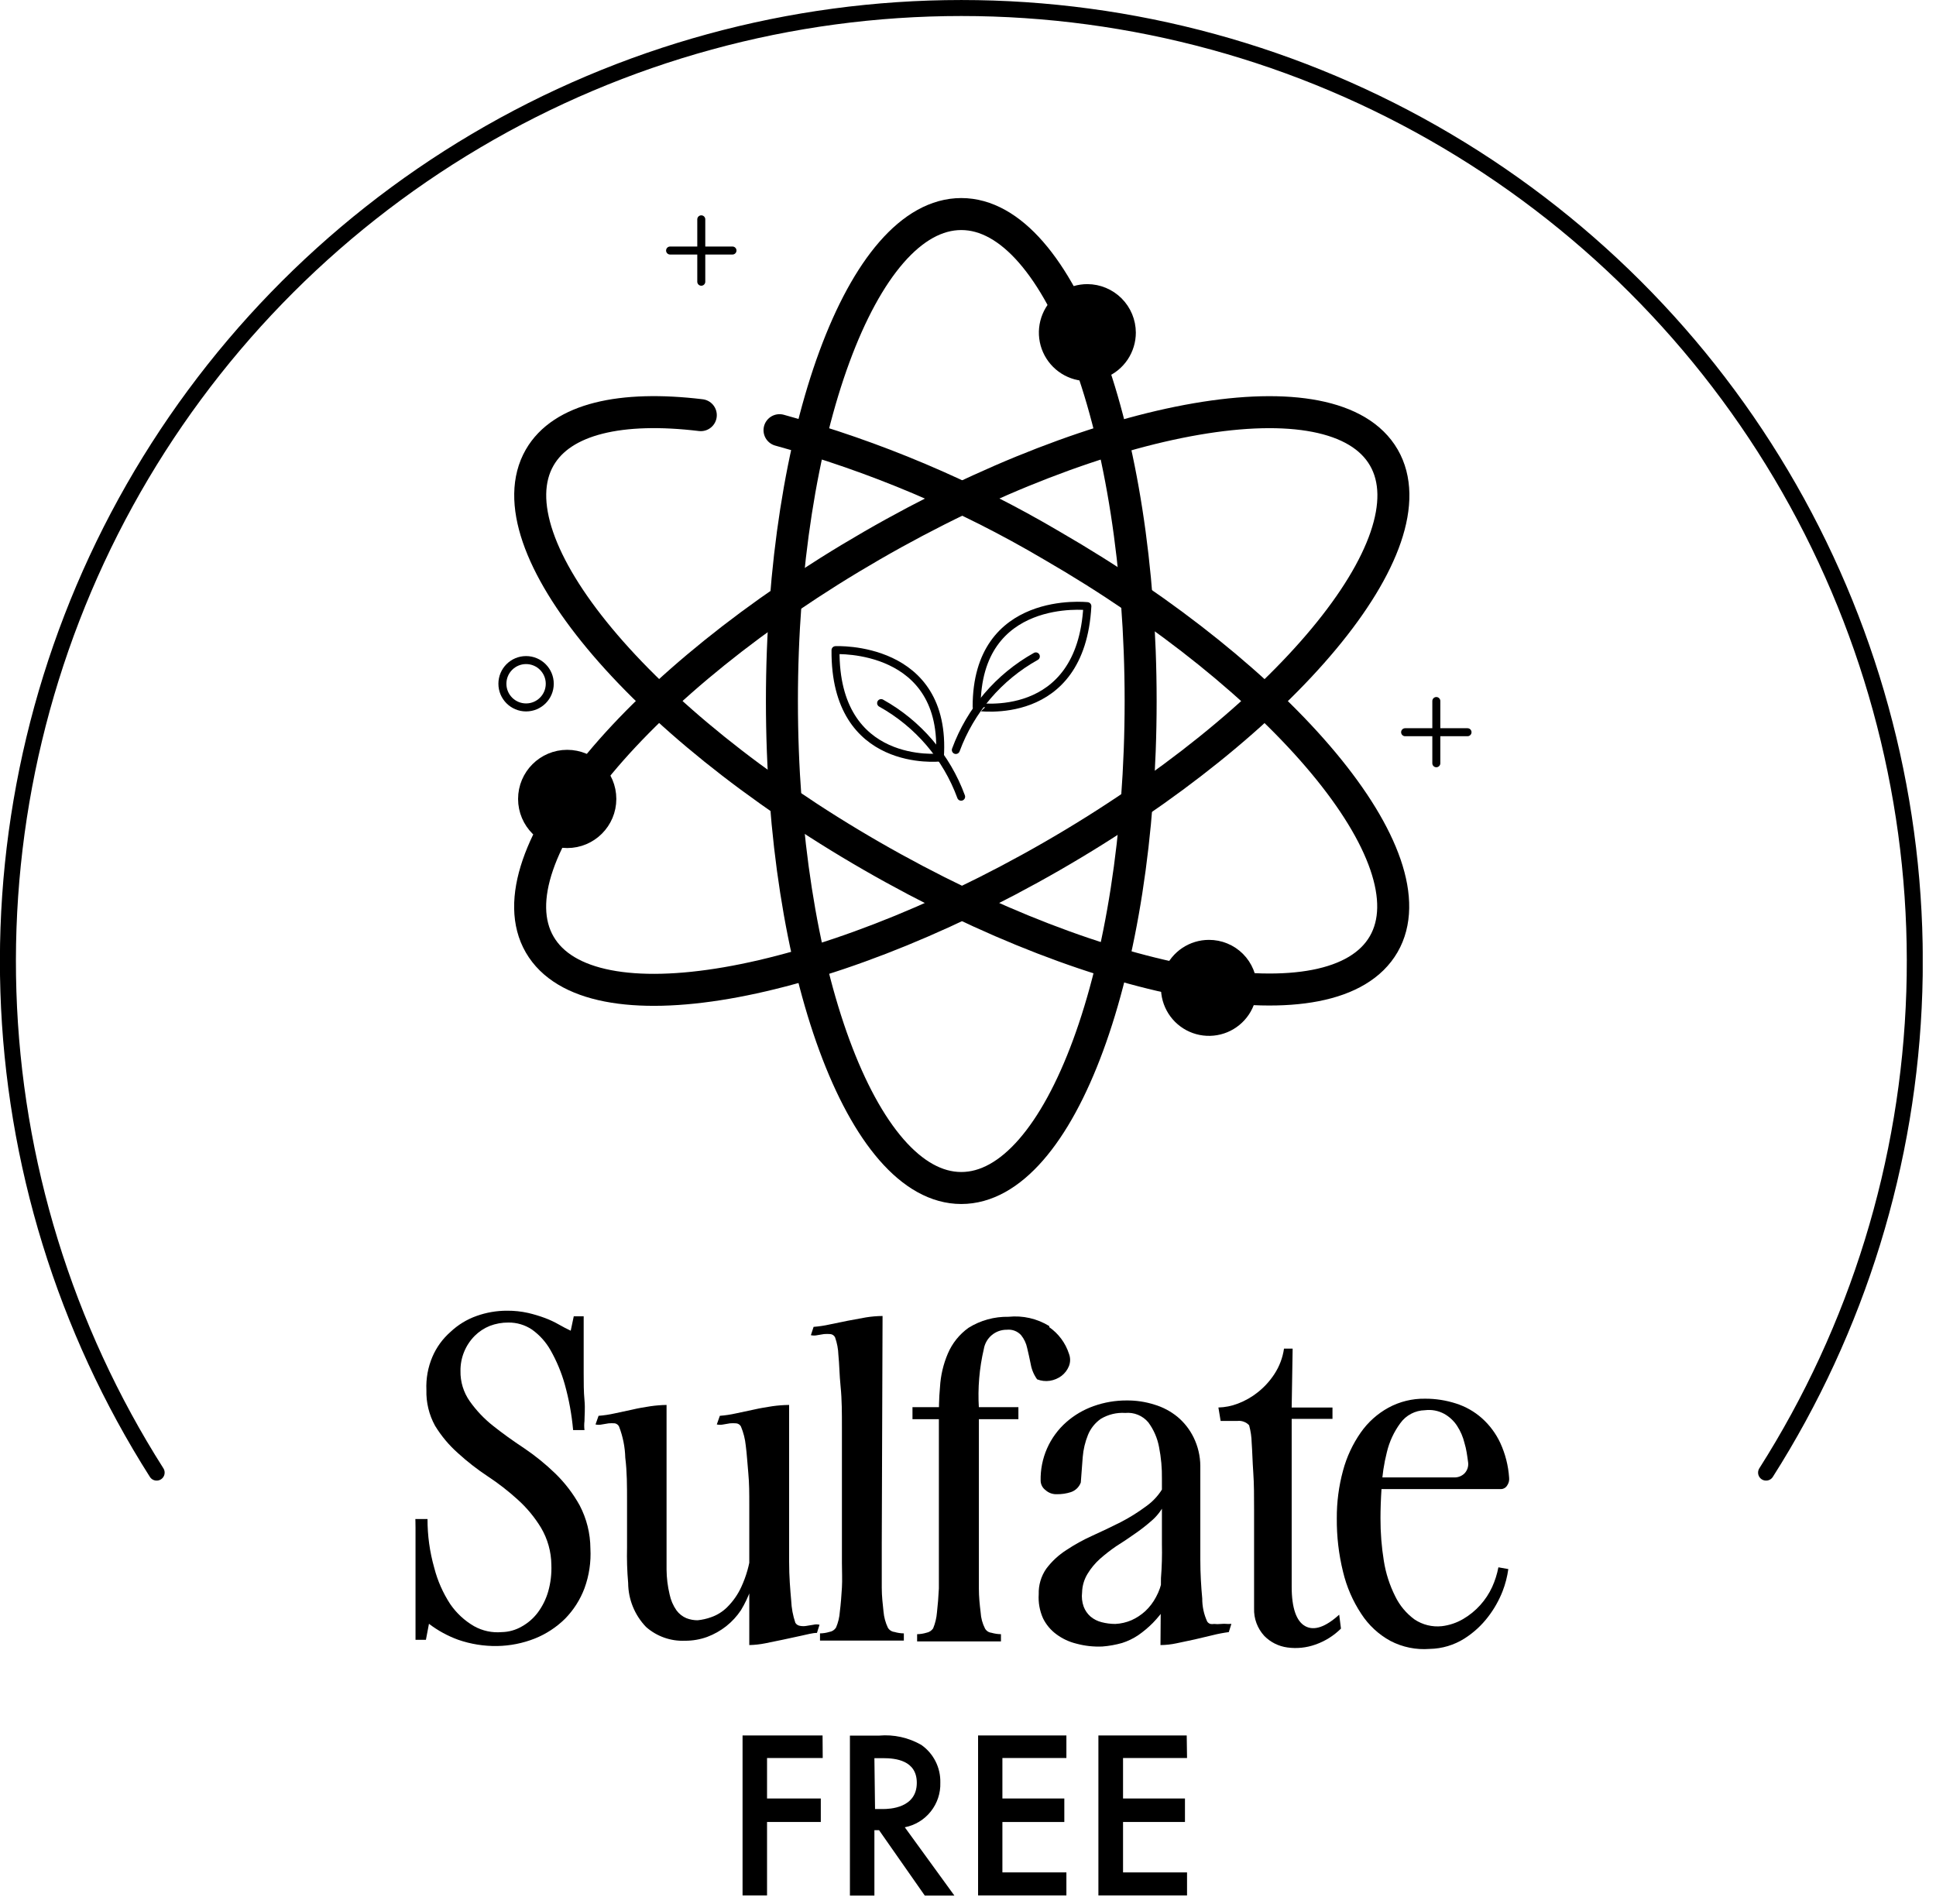 <svg width="121" height="119" viewBox="0 0 121 119" fill="none" xmlns="http://www.w3.org/2000/svg">
<g clip-path="url(#clip0_732_3477)">
<path d="M9.79 92.05C4.065 83.04 0.865 72.658 0.525 61.989C0.185 51.319 2.718 40.754 7.857 31.398C12.997 22.043 20.556 14.239 29.744 8.804C38.931 3.368 49.41 0.501 60.085 0.501C70.76 0.501 81.239 3.368 90.426 8.804C99.614 14.239 107.172 22.043 112.312 31.398C117.452 40.754 119.985 51.319 119.645 61.989C119.305 72.658 116.105 83.04 110.38 92.05" stroke="black" stroke-linecap="round" stroke-linejoin="round"/>
<path d="M25.96 94.95H26.72C26.716 95.981 26.858 97.008 27.14 98C27.346 98.807 27.684 99.573 28.14 100.27C28.528 100.835 29.037 101.307 29.63 101.65C30.156 101.944 30.759 102.073 31.36 102.02C31.8 102.012 32.23 101.891 32.61 101.67C33.001 101.453 33.341 101.157 33.61 100.8C33.903 100.406 34.123 99.962 34.26 99.49C34.416 98.944 34.483 98.377 34.46 97.81C34.451 96.993 34.227 96.193 33.81 95.49C33.414 94.839 32.926 94.25 32.36 93.74C31.772 93.205 31.144 92.717 30.48 92.28C29.823 91.846 29.201 91.361 28.62 90.83C28.061 90.335 27.579 89.758 27.19 89.12C26.815 88.438 26.629 87.668 26.65 86.89C26.618 86.174 26.747 85.459 27.03 84.8C27.285 84.21 27.667 83.684 28.15 83.26C28.618 82.817 29.173 82.476 29.78 82.26C30.396 82.039 31.046 81.927 31.7 81.93C32.141 81.927 32.58 81.974 33.01 82.07C33.37 82.154 33.724 82.261 34.07 82.39C34.371 82.503 34.662 82.64 34.94 82.8C35.19 82.94 35.43 83.07 35.67 83.18L35.86 82.28H36.48C36.48 82.28 36.48 82.49 36.48 82.84C36.48 83.19 36.48 83.63 36.48 84.15C36.48 84.67 36.48 85.23 36.48 85.83C36.48 86.43 36.48 87 36.53 87.52C36.58 88.04 36.53 88.52 36.53 88.83C36.507 89.016 36.507 89.204 36.53 89.39H35.82C35.734 88.426 35.56 87.472 35.3 86.54C35.093 85.801 34.797 85.089 34.42 84.42C34.132 83.902 33.732 83.455 33.25 83.11C32.813 82.817 32.297 82.663 31.77 82.67C31.374 82.667 30.98 82.739 30.61 82.88C30.259 83.022 29.939 83.233 29.67 83.5C29.384 83.788 29.158 84.13 29.005 84.506C28.852 84.882 28.776 85.284 28.78 85.69C28.766 86.369 28.969 87.035 29.36 87.59C29.768 88.166 30.256 88.682 30.81 89.12C31.4 89.59 32.04 90.05 32.75 90.52C33.445 90.988 34.098 91.517 34.7 92.1C35.306 92.688 35.821 93.362 36.23 94.1C36.665 94.93 36.895 95.853 36.9 96.79C36.947 97.637 36.821 98.484 36.53 99.28C36.262 99.995 35.846 100.646 35.31 101.19C34.771 101.721 34.132 102.139 33.43 102.42C32.678 102.718 31.879 102.877 31.07 102.89C30.244 102.902 29.421 102.77 28.64 102.5C27.983 102.262 27.365 101.925 26.81 101.5L26.62 102.5H25.97C25.97 102.5 25.97 102.28 25.97 101.89C25.97 101.5 25.97 101.04 25.97 100.49C25.97 99.94 25.97 99.34 25.97 98.7C25.97 98.06 25.97 97.47 25.97 96.92C25.97 96.37 25.97 95.92 25.97 95.53C25.97 95.14 25.96 94.99 25.96 94.95Z" fill="black"/>
<path d="M38.43 88.97C38.3 88.96 38.17 88.96 38.04 88.97L37.62 89.04C37.488 89.07 37.352 89.07 37.22 89.04L37.41 88.5C37.746 88.474 38.081 88.424 38.41 88.35L39.53 88.11C39.9 88.02 40.28 87.96 40.66 87.9C40.991 87.853 41.325 87.826 41.66 87.82V90.68C41.66 91.68 41.66 92.6 41.66 93.57C41.66 93.88 41.66 94.25 41.66 94.68V96C41.66 96.45 41.66 96.87 41.66 97.25C41.66 97.63 41.66 97.91 41.66 98.11C41.664 98.632 41.728 99.152 41.85 99.66C41.923 100.019 42.07 100.36 42.28 100.66C42.439 100.876 42.653 101.045 42.9 101.15C43.123 101.236 43.361 101.281 43.6 101.28C43.887 101.251 44.169 101.188 44.44 101.09C44.816 100.961 45.157 100.749 45.44 100.47C45.811 100.104 46.113 99.674 46.33 99.2C46.637 98.535 46.839 97.827 46.93 97.1V99.34C46.768 99.797 46.56 100.235 46.31 100.65C46.057 101.029 45.747 101.367 45.39 101.65C45.03 101.933 44.628 102.159 44.2 102.32C43.751 102.483 43.277 102.564 42.8 102.56C41.913 102.596 41.046 102.287 40.38 101.7C39.668 100.961 39.267 99.977 39.26 98.95C39.195 98.209 39.172 97.464 39.19 96.72C39.19 95.787 39.19 94.837 39.19 93.87C39.19 92.87 39.19 91.98 39.08 91.12C39.063 90.453 38.931 89.793 38.69 89.17C38.665 89.119 38.628 89.074 38.583 89.04C38.538 89.005 38.486 88.981 38.43 88.97ZM46.83 98.06C46.83 97.97 46.83 97.72 46.83 97.33C46.83 96.94 46.83 96.45 46.83 95.88C46.83 95.31 46.83 94.7 46.83 94.03C46.83 93.36 46.83 92.72 46.77 92.09C46.71 91.46 46.68 90.88 46.61 90.36C46.569 89.951 46.468 89.55 46.31 89.17C46.281 89.114 46.239 89.066 46.186 89.031C46.133 88.996 46.073 88.975 46.01 88.97C45.88 88.96 45.75 88.96 45.62 88.97L45.21 89.04C45.075 89.07 44.935 89.07 44.8 89.04L44.99 88.5C45.326 88.474 45.661 88.424 45.99 88.35L47.12 88.11C47.51 88.02 47.89 87.96 48.27 87.9C48.618 87.851 48.969 87.824 49.32 87.82C49.32 88.07 49.32 88.55 49.32 89.24C49.32 89.93 49.32 90.74 49.32 91.67C49.32 92.6 49.32 93.58 49.32 94.67C49.32 95.76 49.32 96.67 49.32 97.62C49.32 98.57 49.39 99.36 49.45 100.05C49.47 100.523 49.558 100.991 49.71 101.44C49.742 101.492 49.786 101.536 49.838 101.569C49.89 101.602 49.949 101.623 50.01 101.63C50.142 101.655 50.278 101.655 50.41 101.63L50.84 101.56C50.965 101.529 51.095 101.529 51.22 101.56L51.06 102.07C50.77 102.07 50.45 102.17 50.06 102.25L48.95 102.49L47.83 102.72C47.501 102.786 47.166 102.823 46.83 102.83V98.06Z" fill="black"/>
<path d="M50.85 82.94C51.186 82.914 51.521 82.864 51.85 82.79L52.97 82.56L54.11 82.35C54.457 82.293 54.808 82.263 55.16 82.26L55.11 96.52V97.68C55.11 98.18 55.11 98.68 55.11 99.24C55.11 99.8 55.17 100.24 55.22 100.74C55.25 101.087 55.341 101.425 55.49 101.74C55.532 101.814 55.591 101.877 55.663 101.924C55.734 101.971 55.815 102.001 55.9 102.01C56.092 102.067 56.29 102.097 56.49 102.1V102.55H51.25V102.1C51.447 102.098 51.642 102.068 51.83 102.01C51.915 101.998 51.997 101.967 52.069 101.921C52.142 101.874 52.203 101.813 52.25 101.74C52.387 101.423 52.468 101.085 52.49 100.74C52.55 100.28 52.59 99.74 52.62 99.24C52.65 98.74 52.62 98.24 52.62 97.69V91.95C52.62 91.05 52.62 90.15 52.62 89.24C52.62 88.33 52.62 87.48 52.54 86.7C52.46 85.92 52.46 85.25 52.4 84.7C52.388 84.321 52.317 83.947 52.19 83.59C52.161 83.534 52.118 83.486 52.066 83.451C52.013 83.416 51.953 83.395 51.89 83.39C51.76 83.38 51.63 83.38 51.5 83.39L51.08 83.46C50.948 83.49 50.812 83.49 50.68 83.46L50.85 82.94Z" fill="black"/>
<path d="M63.65 87.96V88.71H57.03V87.96H63.65ZM65.58 82.96C66.16 83.364 66.592 83.947 66.81 84.62C66.906 84.868 66.906 85.142 66.81 85.39C66.714 85.63 66.555 85.841 66.35 86C66.135 86.161 65.885 86.267 65.62 86.31C65.35 86.351 65.074 86.32 64.82 86.22C64.617 85.937 64.48 85.613 64.42 85.27C64.35 84.91 64.27 84.57 64.2 84.27C64.14 83.974 64.009 83.696 63.82 83.46C63.709 83.337 63.571 83.242 63.416 83.183C63.261 83.124 63.095 83.102 62.93 83.12C62.586 83.115 62.252 83.233 61.988 83.454C61.724 83.674 61.547 83.981 61.49 84.32C61.207 85.528 61.103 86.771 61.18 88.01V92.57C61.18 93.92 61.18 95.25 61.18 96.57V97.73C61.18 98.23 61.18 98.75 61.18 99.29C61.18 99.83 61.23 100.29 61.29 100.79C61.31 101.138 61.402 101.479 61.56 101.79C61.6 101.864 61.657 101.927 61.727 101.974C61.797 102.021 61.877 102.051 61.96 102.06C62.155 102.116 62.357 102.147 62.56 102.15V102.6H57.32V102.15C57.517 102.147 57.712 102.117 57.9 102.06C57.984 102.045 58.065 102.013 58.137 101.967C58.209 101.92 58.271 101.86 58.32 101.79C58.452 101.471 58.533 101.134 58.56 100.79C58.613 100.33 58.653 99.83 58.68 99.29C58.68 98.75 58.68 98.29 58.68 97.74V93.41C58.68 92.63 58.68 91.86 58.68 91.1C58.68 90.34 58.68 89.57 58.68 88.82C58.68 88.07 58.68 87.44 58.75 86.7C58.791 85.98 58.957 85.273 59.24 84.61C59.514 83.965 59.961 83.408 60.53 83C61.279 82.533 62.148 82.293 63.03 82.31C63.921 82.217 64.817 82.421 65.58 82.89V82.96Z" fill="black"/>
<path d="M67.27 102.74C66.822 102.631 66.401 102.434 66.03 102.16C65.673 101.899 65.385 101.556 65.19 101.16C64.978 100.686 64.885 100.168 64.92 99.65C64.903 99.083 65.067 98.526 65.39 98.06C65.736 97.597 66.163 97.201 66.65 96.89C67.168 96.546 67.713 96.245 68.28 95.99C68.88 95.72 69.46 95.44 70.04 95.15C70.6 94.861 71.135 94.526 71.64 94.15C72.103 93.821 72.482 93.39 72.75 92.89V94.08C72.551 94.462 72.279 94.802 71.95 95.08C71.614 95.374 71.26 95.648 70.89 95.9C70.51 96.17 70.13 96.42 69.75 96.66C69.401 96.899 69.067 97.16 68.75 97.44C68.445 97.713 68.182 98.029 67.97 98.38C67.757 98.73 67.64 99.13 67.63 99.54C67.594 99.84 67.628 100.145 67.73 100.43C67.82 100.669 67.968 100.882 68.16 101.05C68.361 101.217 68.597 101.337 68.85 101.4C69.131 101.473 69.42 101.51 69.71 101.51C70.054 101.493 70.393 101.415 70.71 101.28C71.029 101.138 71.322 100.945 71.58 100.71C71.851 100.456 72.077 100.158 72.25 99.83C72.444 99.478 72.575 99.096 72.64 98.7L72.86 100.45C72.621 100.807 72.35 101.142 72.05 101.45C71.767 101.734 71.46 101.992 71.13 102.22C70.821 102.426 70.484 102.588 70.13 102.7C69.728 102.814 69.316 102.888 68.9 102.92C68.351 102.945 67.801 102.885 67.27 102.74ZM72.56 98.65C72.616 97.945 72.636 97.237 72.62 96.53C72.62 95.8 72.62 95.09 72.62 94.38C72.62 93.67 72.62 93.16 72.62 92.45C72.631 91.779 72.57 91.108 72.44 90.45C72.336 89.892 72.107 89.366 71.77 88.91C71.596 88.702 71.374 88.54 71.123 88.437C70.872 88.334 70.6 88.294 70.33 88.32C69.794 88.285 69.261 88.414 68.8 88.69C68.443 88.94 68.166 89.287 68 89.69C67.82 90.134 67.709 90.603 67.67 91.08C67.63 91.6 67.59 92.13 67.55 92.67C67.498 92.81 67.415 92.936 67.308 93.04C67.201 93.144 67.072 93.222 66.93 93.27C66.652 93.359 66.362 93.403 66.07 93.4C65.937 93.407 65.804 93.388 65.679 93.344C65.553 93.299 65.438 93.23 65.34 93.14C65.249 93.073 65.175 92.985 65.123 92.885C65.071 92.784 65.042 92.673 65.04 92.56C65.024 91.868 65.16 91.18 65.438 90.546C65.716 89.912 66.13 89.347 66.65 88.89C67.151 88.45 67.731 88.111 68.36 87.89C69.018 87.656 69.712 87.538 70.41 87.54C71 87.534 71.588 87.621 72.15 87.8C72.68 87.957 73.173 88.219 73.6 88.57C74.019 88.922 74.36 89.358 74.6 89.85C74.87 90.401 75.014 91.006 75.02 91.62C75.02 91.89 75.02 92.16 75.02 92.44C75.02 92.72 75.02 92.99 75.02 93.26C75.02 93.53 75.02 94.2 75.02 95C75.02 95.8 75.02 96.64 75.02 97.5C75.02 98.36 75.07 99.17 75.14 99.92C75.137 100.417 75.242 100.908 75.45 101.36C75.497 101.432 75.568 101.485 75.65 101.51C75.726 101.523 75.804 101.523 75.88 101.51C76.023 101.525 76.167 101.525 76.31 101.51C76.446 101.496 76.584 101.496 76.72 101.51H76.85C76.886 101.501 76.924 101.501 76.96 101.51L76.8 102.02C76.463 102.064 76.129 102.127 75.8 102.21L74.66 102.48L73.53 102.72C73.201 102.791 72.866 102.828 72.53 102.83L72.56 98.65Z" fill="black"/>
<path d="M76.15 87.98C76.564 87.969 76.973 87.888 77.36 87.74C77.811 87.57 78.233 87.331 78.61 87.03C79.016 86.709 79.367 86.324 79.65 85.89C79.964 85.41 80.169 84.868 80.25 84.3H80.79L80.73 87.97V88.76C80.73 89.67 80.73 90.56 80.73 91.42C80.73 92.28 80.73 93.12 80.73 93.95C80.73 94.78 80.73 95.64 80.73 96.51C80.73 97.38 80.73 98.26 80.73 99.18C80.73 100.53 81.03 101.35 81.58 101.65C82.13 101.95 82.84 101.71 83.7 100.93L83.81 101.8C83.358 102.249 82.811 102.591 82.21 102.8C81.65 103 81.049 103.062 80.46 102.98C79.913 102.907 79.406 102.654 79.02 102.26C78.589 101.793 78.359 101.175 78.38 100.54C78.38 100.133 78.38 99.593 78.38 98.92C78.38 98.26 78.38 97.54 78.38 96.76C78.38 95.98 78.38 95.19 78.38 94.36C78.38 93.53 78.38 92.76 78.33 92.05C78.28 91.34 78.27 90.72 78.23 90.19C78.222 89.818 78.168 89.449 78.07 89.09C77.978 88.991 77.864 88.916 77.737 88.869C77.61 88.822 77.474 88.805 77.34 88.82H76.29L76.15 87.98ZM80.34 87.98H83.28V88.69H80.37L80.34 87.98Z" fill="black"/>
<path d="M91.53 90.2C91.439 89.82 91.283 89.458 91.07 89.13C90.868 88.819 90.593 88.562 90.27 88.38C89.901 88.178 89.478 88.097 89.06 88.15C88.758 88.156 88.462 88.232 88.194 88.373C87.927 88.513 87.696 88.714 87.52 88.96C87.121 89.501 86.836 90.116 86.68 90.77C86.497 91.49 86.386 92.227 86.35 92.97C86.3 93.73 86.28 94.37 86.28 94.9C86.277 95.794 86.347 96.687 86.49 97.57C86.611 98.339 86.851 99.084 87.2 99.78C87.478 100.355 87.894 100.853 88.41 101.23C88.91 101.564 89.512 101.712 90.11 101.65C90.583 101.595 91.039 101.441 91.45 101.2C92.244 100.735 92.876 100.036 93.26 99.2C93.438 98.807 93.569 98.394 93.65 97.97L94.27 98.08C94.204 98.556 94.084 99.022 93.91 99.47C93.686 100.04 93.383 100.575 93.01 101.06C92.601 101.597 92.1 102.058 91.53 102.42C90.88 102.831 90.129 103.056 89.36 103.07C88.509 103.138 87.657 102.965 86.9 102.57C86.162 102.167 85.537 101.586 85.08 100.88C84.549 100.077 84.163 99.187 83.94 98.25C83.672 97.161 83.541 96.042 83.55 94.92C83.543 93.907 83.674 92.897 83.94 91.92C84.169 91.068 84.544 90.263 85.05 89.54C85.5 88.897 86.092 88.367 86.78 87.99C87.48 87.611 88.265 87.418 89.06 87.43C89.719 87.426 90.373 87.528 91 87.73C91.598 87.92 92.15 88.233 92.62 88.65C93.105 89.083 93.496 89.611 93.77 90.2C94.084 90.884 94.27 91.619 94.32 92.37C94.339 92.539 94.296 92.71 94.2 92.85C94.16 92.919 94.104 92.976 94.035 93.016C93.967 93.057 93.889 93.079 93.81 93.08H85.87L85.93 92.35H90.87C90.994 92.357 91.118 92.337 91.233 92.292C91.349 92.248 91.453 92.178 91.54 92.09C91.622 92.002 91.684 91.898 91.722 91.784C91.76 91.67 91.773 91.549 91.76 91.43C91.7 90.98 91.65 90.59 91.53 90.2Z" fill="black"/>
<path d="M51.42 109.89H47.94V112.42H51.3V113.89H47.94V118.48H46.41V108.48H51.41L51.42 109.89Z" fill="black"/>
<path d="M54.94 108.49C55.859 108.408 56.78 108.611 57.58 109.07C57.958 109.334 58.265 109.688 58.472 110.1C58.68 110.512 58.782 110.969 58.77 111.43C58.792 112.083 58.58 112.722 58.173 113.233C57.767 113.745 57.191 114.094 56.55 114.22L59.65 118.49H57.8L54.94 114.4H54.65V118.49H53.12V108.49H54.94ZM54.69 113.08H55.17C55.59 113.08 57.3 113.03 57.3 111.44C57.3 110.03 55.96 109.9 55.21 109.9H54.65L54.69 113.08Z" fill="black"/>
<path d="M66.65 109.89H62.65V112.42H66.52V113.89H62.65V117.04H66.65V118.48H61.13V108.48H66.65V109.89Z" fill="black"/>
<path d="M74.19 109.89H70.19V112.42H74.06V113.89H70.19V117.04H74.19V118.48H68.65V108.48H74.17L74.19 109.89Z" fill="black"/>
<path d="M60.08 74.26C66.271 74.26 71.29 60.631 71.29 43.82C71.29 27.008 66.271 13.38 60.08 13.38C53.889 13.38 48.87 27.008 48.87 43.82C48.87 60.631 53.889 74.26 60.08 74.26Z" stroke="black" stroke-width="2" stroke-linecap="round" stroke-linejoin="round"/>
<path d="M48.72 26.89C54.68 28.527 60.397 30.948 65.72 34.09C80.28 42.5 89.58 53.66 86.48 59.02C83.38 64.38 69.07 61.91 54.48 53.51C39.89 45.11 30.65 33.96 33.73 28.6C35.13 26.17 38.82 25.35 43.8 25.95" stroke="black" stroke-width="2" stroke-linecap="round" stroke-linejoin="round"/>
<path d="M54.48 34.11C39.92 42.52 30.63 53.68 33.73 59.04C36.83 64.4 51.13 61.93 65.73 53.53C80.33 45.13 89.59 33.96 86.49 28.6C83.39 23.24 69.04 25.7 54.48 34.11Z" stroke="black" stroke-width="2" stroke-linecap="round" stroke-linejoin="round"/>
<path d="M52.22 40.64C52.22 40.64 59.22 40.29 58.74 47.35C58.74 47.35 52.16 48.07 52.22 40.64Z" stroke="black" stroke-width="0.5" stroke-linecap="round" stroke-linejoin="round"/>
<path d="M67.96 37.89C67.96 37.89 61.03 37.11 61.04 44.19C61.04 44.16 67.56 45.28 67.96 37.89Z" stroke="black" stroke-width="0.5" stroke-linecap="round" stroke-linejoin="round"/>
<path d="M55.07 43.95C57.384 45.238 59.158 47.314 60.07 49.8" stroke="black" stroke-width="0.5" stroke-linecap="round" stroke-linejoin="round"/>
<path d="M64.74 41.03C62.428 42.32 60.654 44.395 59.74 46.88" stroke="black" stroke-width="0.5" stroke-linecap="round" stroke-linejoin="round"/>
<path d="M35.45 52.51C36.869 52.51 38.02 51.359 38.02 49.94C38.02 48.521 36.869 47.37 35.45 47.37C34.031 47.37 32.88 48.521 32.88 49.94C32.88 51.359 34.031 52.51 35.45 52.51Z" fill="black" stroke="black" stroke-miterlimit="10"/>
<path d="M70.49 20.79C70.49 21.29 70.341 21.779 70.064 22.196C69.785 22.612 69.39 22.936 68.928 23.127C68.466 23.319 67.957 23.369 67.466 23.271C66.976 23.174 66.525 22.933 66.171 22.579C65.817 22.225 65.576 21.774 65.478 21.284C65.381 20.793 65.431 20.284 65.623 19.822C65.814 19.36 66.138 18.964 66.554 18.686C66.97 18.408 67.46 18.26 67.96 18.26C68.63 18.263 69.272 18.53 69.746 19.004C70.22 19.478 70.487 20.12 70.49 20.79Z" fill="black" stroke="black" stroke-miterlimit="10"/>
<path d="M78.06 61.75C78.06 62.245 77.913 62.728 77.639 63.139C77.364 63.55 76.974 63.87 76.517 64.06C76.06 64.249 75.557 64.298 75.072 64.202C74.587 64.106 74.142 63.867 73.792 63.518C73.443 63.168 73.205 62.723 73.108 62.238C73.012 61.753 73.061 61.25 73.25 60.793C73.44 60.337 73.76 59.946 74.171 59.671C74.582 59.397 75.066 59.25 75.56 59.25C75.889 59.249 76.214 59.312 76.518 59.438C76.822 59.563 77.098 59.747 77.331 59.979C77.563 60.212 77.747 60.488 77.872 60.792C77.998 61.096 78.061 61.421 78.06 61.75Z" fill="black" stroke="black" stroke-miterlimit="10"/>
<path d="M89.77 43.82V47.71" stroke="black" stroke-width="0.5" stroke-linecap="round" stroke-linejoin="round"/>
<path d="M91.72 45.77H87.82" stroke="black" stroke-width="0.5" stroke-linecap="round" stroke-linejoin="round"/>
<path d="M43.83 13.71V17.61" stroke="black" stroke-width="0.5" stroke-linecap="round" stroke-linejoin="round"/>
<path d="M45.78 15.66H41.88" stroke="black" stroke-width="0.5" stroke-linecap="round" stroke-linejoin="round"/>
<path d="M32.88 44.22C33.697 44.22 34.36 43.557 34.36 42.74C34.36 41.923 33.697 41.26 32.88 41.26C32.062 41.26 31.4 41.923 31.4 42.74C31.4 43.557 32.062 44.22 32.88 44.22Z" stroke="black" stroke-width="0.5" stroke-linecap="round" stroke-linejoin="round"/>
</g>
<defs>
<clipPath id="clip0_732_3477">
<rect width="120.17" height="118.49" fill="white"/>
</clipPath>
</defs>
</svg>
